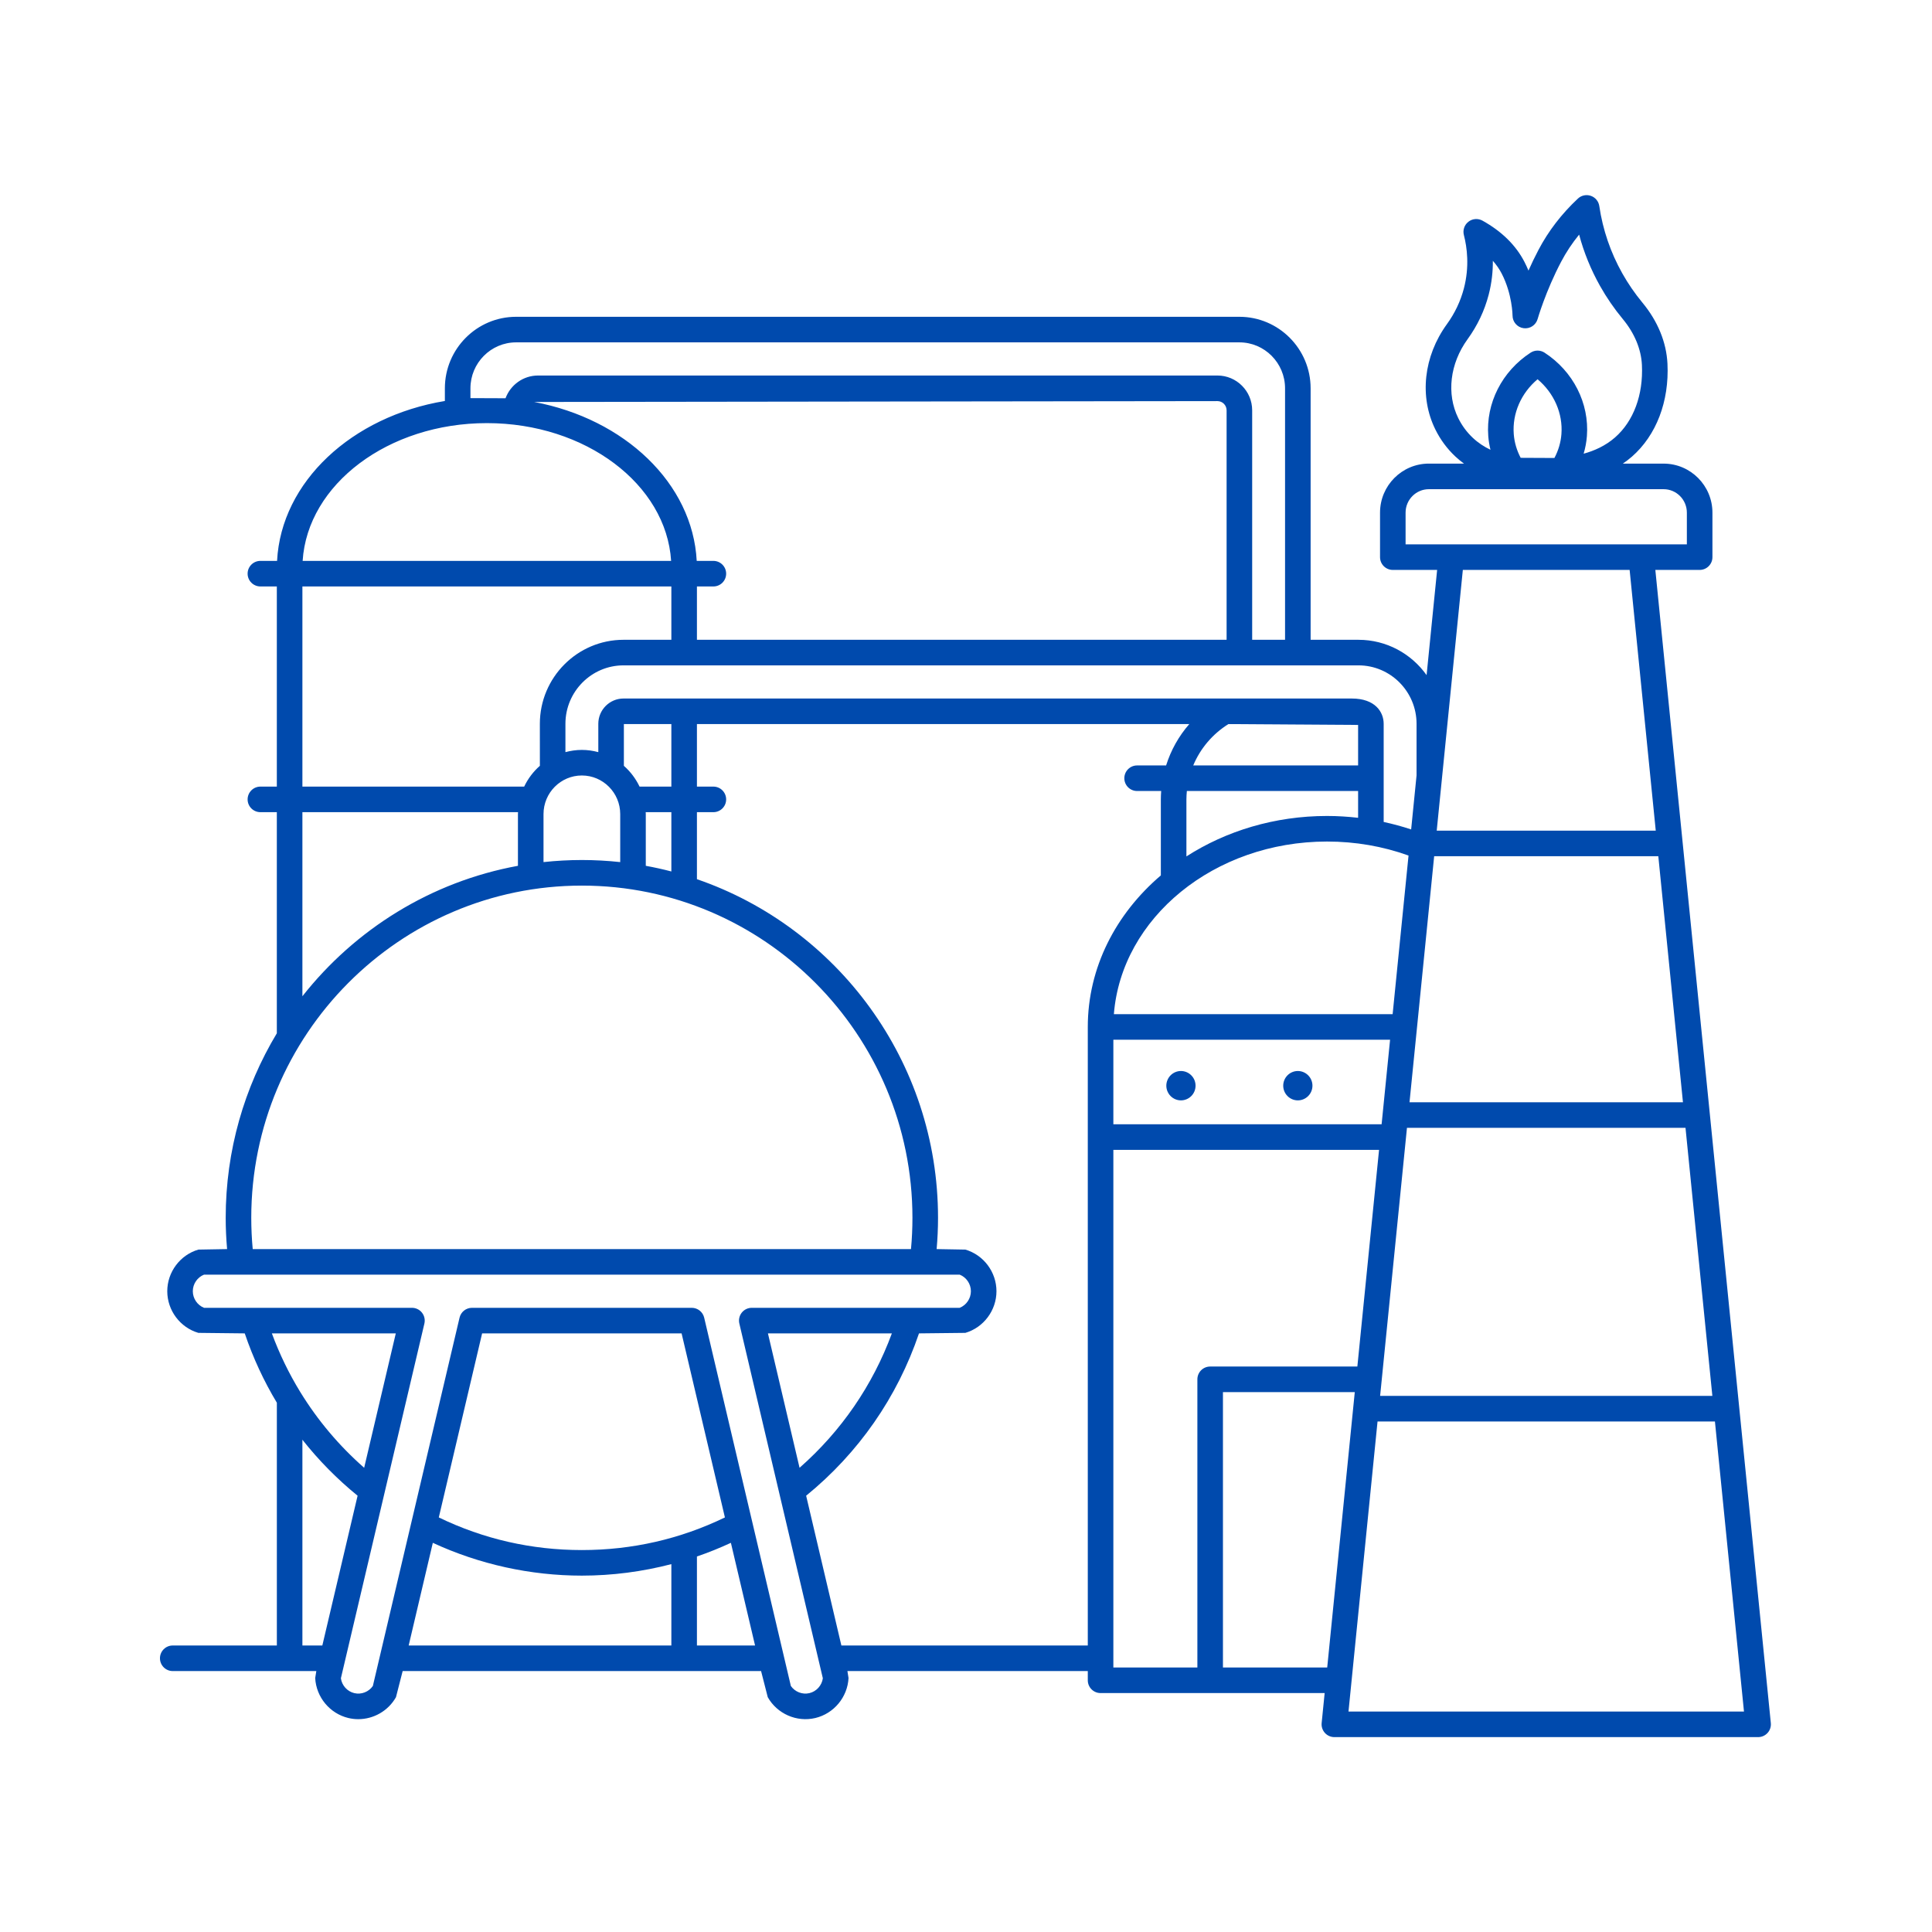 <svg xmlns="http://www.w3.org/2000/svg" xmlns:xlink="http://www.w3.org/1999/xlink" width="512" zoomAndPan="magnify" viewBox="0 0 384 384" height="512" preserveAspectRatio="xMidYMid meet" version="1.2"><defs><clipPath id="8e5873c2f3"><path d="M 31.793 38.398 L 352 38.398 L 352 345.898 L 31.793 345.898 Z M 31.793 38.398 "/></clipPath></defs><g id="6e5ac64c77"><rect x="0" width="384" y="0" height="384" style="fill:#ffffff;fill-opacity:1;stroke:none;"/><rect x="0" width="384" y="0" height="384" style="fill:#ffffff;fill-opacity:1;stroke:none;"/><path style=" stroke:none;fill-rule:nonzero;fill:#004aad;fill-opacity:1;" d="M 237.625 215.789 C 237.625 216.176 237.551 216.547 237.406 216.906 C 237.258 217.262 237.047 217.578 236.773 217.852 C 236.504 218.125 236.188 218.336 235.832 218.484 C 235.477 218.633 235.105 218.707 234.723 218.707 C 234.336 218.707 233.965 218.633 233.609 218.484 C 233.254 218.336 232.941 218.125 232.668 217.852 C 232.395 217.578 232.188 217.262 232.039 216.906 C 231.891 216.547 231.816 216.176 231.816 215.789 C 231.816 215.402 231.891 215.031 232.039 214.672 C 232.188 214.316 232.395 214 232.668 213.727 C 232.941 213.453 233.254 213.242 233.609 213.094 C 233.965 212.945 234.336 212.871 234.723 212.871 C 235.105 212.871 235.477 212.945 235.832 213.094 C 236.188 213.242 236.504 213.453 236.773 213.727 C 237.047 214 237.258 214.316 237.406 214.672 C 237.551 215.031 237.625 215.402 237.625 215.789 Z M 237.625 215.789 "/><path style=" stroke:none;fill-rule:nonzero;fill:#004aad;fill-opacity:1;" d="M 260.859 215.789 C 260.859 216.176 260.785 216.547 260.637 216.906 C 260.492 217.262 260.281 217.578 260.008 217.852 C 259.734 218.125 259.422 218.336 259.066 218.484 C 258.711 218.633 258.34 218.707 257.953 218.707 C 257.57 218.707 257.199 218.633 256.844 218.484 C 256.488 218.336 256.172 218.125 255.902 217.852 C 255.629 217.578 255.418 217.262 255.273 216.906 C 255.125 216.547 255.051 216.176 255.051 215.789 C 255.051 215.402 255.125 215.031 255.273 214.672 C 255.418 214.316 255.629 214 255.902 213.727 C 256.172 213.453 256.488 213.242 256.844 213.094 C 257.199 212.945 257.57 212.871 257.953 212.871 C 258.34 212.871 258.711 212.945 259.066 213.094 C 259.422 213.242 259.734 213.453 260.008 213.727 C 260.281 214 260.492 214.316 260.637 214.672 C 260.785 215.031 260.859 215.402 260.859 215.789 Z M 260.859 215.789 "/><g clip-rule="nonzero" clip-path="url(#8e5873c2f3)"><path style=" stroke:none;fill-rule:nonzero;fill:#004aad;fill-opacity:1;" d="M 329.012 113.277 L 337.82 113.277 C 339.223 113.277 340.359 112.141 340.359 110.738 L 340.359 101.891 C 340.359 96.52 336.008 92.148 330.652 92.148 L 322.551 92.148 C 323.16 91.73 323.758 91.285 324.34 90.777 C 329.203 86.531 331.785 79.793 331.422 72.293 C 331.215 68.031 329.496 63.84 326.453 60.164 C 324.945 58.34 323.598 56.383 322.449 54.34 C 320.109 50.184 318.57 45.676 317.871 40.949 C 317.734 40.016 317.086 39.234 316.195 38.926 C 315.301 38.613 314.309 38.824 313.621 39.469 C 310.395 42.488 307.762 45.91 305.797 49.645 C 305.043 51.074 304.379 52.469 303.797 53.781 C 303.559 53.207 303.289 52.621 302.988 52.039 C 301.281 48.734 298.477 45.98 294.656 43.855 C 293.766 43.363 292.668 43.445 291.867 44.066 C 291.062 44.688 290.703 45.727 290.957 46.711 C 291.586 49.145 292.098 52.957 290.961 57.32 C 290.297 59.863 289.16 62.258 287.578 64.438 C 282.945 70.828 282.07 78.844 285.289 85.363 C 286.289 87.387 287.617 89.184 289.242 90.711 C 289.805 91.242 290.383 91.711 290.977 92.145 L 284 92.145 C 278.648 92.145 274.293 96.516 274.293 101.891 L 274.293 110.738 C 274.293 112.141 275.43 113.277 276.832 113.277 L 285.641 113.277 L 283.547 134.188 C 280.531 129.941 275.586 127.164 270.004 127.164 L 260.496 127.164 L 260.496 77.18 C 260.496 69.344 254.145 62.965 246.34 62.965 L 102.582 62.965 C 94.773 62.965 88.422 69.344 88.422 77.18 L 88.422 79.699 C 69.953 82.754 55.887 95.75 55.07 111.48 L 51.758 111.48 C 50.355 111.48 49.215 112.617 49.215 114.02 C 49.215 115.422 50.355 116.562 51.758 116.562 L 55.023 116.562 L 55.023 156.344 L 51.758 156.344 C 50.355 156.344 49.215 157.484 49.215 158.887 C 49.215 160.289 50.355 161.426 51.758 161.426 L 55.023 161.426 L 55.023 205.371 C 48.578 216.086 44.859 228.641 44.859 242.051 C 44.859 244.121 44.957 246.203 45.137 248.266 L 39.426 248.367 C 35.789 249.434 33.246 252.836 33.246 256.641 C 33.246 260.445 35.789 263.852 39.426 264.918 L 48.645 265.02 C 50.289 269.863 52.426 274.477 55.027 278.801 L 55.027 327.055 L 34.332 327.055 C 32.93 327.055 31.793 328.191 31.793 329.594 C 31.793 330.996 32.93 332.137 34.332 332.137 L 62.871 332.137 L 62.648 333.523 C 62.844 337.324 65.559 340.594 69.25 341.469 C 69.898 341.625 70.555 341.699 71.203 341.699 C 74.25 341.699 77.16 340.062 78.703 337.328 L 80.031 332.137 L 151.27 332.137 L 152.598 337.328 C 154.469 340.645 158.355 342.348 162.051 341.469 C 165.742 340.59 168.457 337.324 168.652 333.523 L 168.43 332.137 L 216.207 332.137 L 216.207 333.973 C 216.207 335.375 217.344 336.512 218.75 336.512 L 263.285 336.512 L 262.688 342.473 C 262.617 343.188 262.852 343.898 263.332 344.43 C 263.812 344.961 264.5 345.266 265.215 345.266 L 349.438 345.266 C 350.156 345.266 350.84 344.961 351.32 344.43 C 351.805 343.898 352.035 343.188 351.965 342.473 Z M 340.344 277.445 L 274.309 277.445 L 279.645 224.168 L 335.008 224.168 Z M 269.934 157.223 L 269.934 162.543 C 267.902 162.312 265.844 162.18 263.762 162.18 C 253.32 162.18 243.664 165.172 235.809 170.219 L 235.809 158.887 C 235.809 158.324 235.848 157.773 235.898 157.219 L 269.934 157.219 Z M 237.164 152.137 C 238.562 148.785 240.988 145.895 244.156 143.918 L 269.934 144.086 L 269.934 152.137 Z M 263.762 167.262 C 269.391 167.262 274.824 168.203 279.957 170.047 L 276.797 201.574 L 221.391 201.574 C 222.898 182.438 241.328 167.262 263.762 167.262 Z M 276.289 206.656 L 274.605 223.461 L 221.289 223.461 L 221.289 206.656 Z M 289.844 83.113 C 287.465 78.293 288.172 72.277 291.691 67.422 C 293.645 64.727 295.055 61.762 295.879 58.605 C 296.512 56.18 296.734 53.891 296.715 51.832 C 297.422 52.629 298.008 53.477 298.473 54.375 C 300.586 58.461 300.629 62.676 300.629 62.711 C 300.625 63.977 301.559 65.055 302.816 65.23 C 304.07 65.406 305.266 64.629 305.613 63.41 C 305.629 63.355 307.207 57.875 310.293 52.016 C 311.285 50.129 312.48 48.328 313.863 46.633 C 314.812 50.188 316.203 53.602 318.016 56.828 C 319.312 59.137 320.836 61.352 322.539 63.406 C 324.875 66.227 326.191 69.387 326.344 72.539 C 326.629 78.477 324.684 83.73 320.996 86.949 C 319.082 88.621 316.883 89.594 314.762 90.176 C 315.098 89.039 315.316 87.875 315.41 86.68 C 315.91 80.152 312.688 73.797 306.992 70.094 C 306.148 69.547 305.062 69.547 304.219 70.094 C 298.527 73.797 295.301 80.152 295.805 86.68 C 295.875 87.602 296.027 88.508 296.242 89.395 C 295.008 88.809 293.812 88.039 292.723 87.012 C 291.543 85.902 290.574 84.59 289.844 83.113 Z M 310.344 86.289 C 310.215 87.945 309.746 89.531 308.953 91.027 L 302.246 90.996 C 301.465 89.512 301 87.934 300.871 86.289 C 300.555 82.168 302.34 78.121 305.605 75.379 C 308.871 78.121 310.66 82.168 310.344 86.289 Z M 279.371 108.195 L 279.371 101.891 C 279.371 99.32 281.449 97.23 284 97.23 L 330.652 97.23 C 333.203 97.23 335.277 99.32 335.277 101.891 L 335.277 108.195 Z M 290.75 113.277 L 323.902 113.277 L 329.094 165.098 L 285.559 165.098 Z M 285.051 170.18 L 329.602 170.18 L 334.5 219.082 L 280.152 219.082 Z M 270.004 132.246 C 276.371 132.246 281.551 137.457 281.551 143.863 L 281.551 154.109 L 280.477 164.855 C 278.688 164.262 276.867 163.77 275.016 163.371 L 275.016 143.863 C 275.016 141.543 273.355 138.836 268.676 138.836 L 123.93 138.836 C 121.164 138.836 118.918 141.09 118.918 143.863 L 118.918 149.492 C 117.871 149.215 116.781 149.051 115.648 149.051 C 114.52 149.051 113.43 149.215 112.383 149.492 L 112.383 143.863 C 112.383 137.457 117.562 132.246 123.93 132.246 Z M 128.336 161.426 L 133.438 161.426 L 133.438 173.211 C 131.766 172.773 130.07 172.398 128.355 172.086 L 128.355 161.805 C 128.355 161.676 128.34 161.555 128.336 161.426 Z M 127.117 156.344 C 126.363 154.762 125.301 153.359 124 152.215 L 124 143.918 L 133.438 143.918 L 133.438 156.344 Z M 123.273 161.805 L 123.273 171.348 C 120.77 171.078 118.227 170.934 115.648 170.934 C 113.074 170.934 110.531 171.078 108.027 171.348 L 108.027 161.805 C 108.027 157.574 111.445 154.133 115.648 154.133 C 119.852 154.133 123.273 157.574 123.273 161.805 Z M 141.789 111.48 L 138.477 111.48 C 137.672 96.051 124.125 83.266 106.18 79.895 L 241.98 79.723 C 242.984 79.723 243.797 80.547 243.797 81.559 L 243.797 127.164 L 138.52 127.164 L 138.52 116.562 L 141.789 116.562 C 143.191 116.562 144.328 115.426 144.328 114.023 C 144.328 112.617 143.191 111.48 141.789 111.48 Z M 93.504 77.18 C 93.504 72.145 97.578 68.047 102.582 68.047 L 246.34 68.047 C 251.344 68.047 255.414 72.145 255.414 77.18 L 255.414 127.164 L 248.879 127.164 L 248.879 81.555 C 248.879 77.742 245.785 74.637 241.98 74.637 L 106.938 74.637 C 103.977 74.637 101.453 76.523 100.477 79.156 L 93.504 79.129 Z M 96.773 84.098 C 116.371 84.098 132.43 96.254 133.391 111.48 L 60.152 111.48 C 61.117 96.254 77.172 84.098 96.773 84.098 Z M 60.105 116.562 L 133.438 116.562 L 133.438 127.164 L 123.93 127.164 C 114.758 127.164 107.301 134.656 107.301 143.863 L 107.305 152.211 C 106 153.355 104.938 154.758 104.184 156.344 L 60.105 156.344 Z M 60.105 161.426 L 102.965 161.426 C 102.961 161.555 102.945 161.676 102.945 161.805 L 102.945 172.086 C 85.68 175.242 70.582 184.707 60.105 198.012 Z M 115.648 176.02 C 151.883 176.02 181.355 205.641 181.355 242.051 C 181.355 244.121 181.258 246.203 181.066 248.266 L 50.23 248.266 C 50.039 246.207 49.941 244.125 49.941 242.051 C 49.941 205.641 79.418 176.02 115.648 176.02 Z M 59.66 276.641 C 57.422 272.98 55.535 269.094 54.035 265.02 L 78.668 265.02 L 72.379 291.734 C 67.387 287.348 63.129 282.289 59.699 276.699 C 59.684 276.68 59.676 276.66 59.66 276.641 Z M 64.066 327.055 L 60.105 327.055 L 60.105 286.156 C 63.316 290.227 66.988 293.957 71.074 297.285 Z M 133.438 327.055 L 81.227 327.055 L 86.027 306.648 C 95.254 310.918 105.426 313.168 115.648 313.168 C 121.656 313.168 127.648 312.387 133.438 310.883 Z M 87.215 301.602 L 95.824 265.02 L 135.473 265.02 L 144.082 301.602 C 135.191 305.906 125.637 308.086 115.648 308.086 C 105.664 308.086 96.109 305.906 87.215 301.602 Z M 138.52 327.055 L 138.52 309.363 C 140.816 308.578 143.07 307.668 145.27 306.648 L 150.074 327.051 L 138.52 327.051 Z M 160.875 336.523 C 159.473 336.855 158 336.273 157.188 335.098 L 139.961 261.895 C 139.688 260.746 138.664 259.938 137.484 259.938 L 93.812 259.938 C 92.633 259.938 91.609 260.75 91.34 261.895 L 74.109 335.098 C 73.301 336.273 71.824 336.855 70.422 336.523 C 69.016 336.188 67.953 335 67.754 333.574 L 84.352 263.059 C 84.527 262.305 84.352 261.508 83.867 260.898 C 83.387 260.289 82.652 259.938 81.875 259.938 L 40.555 259.938 C 39.23 259.41 38.324 258.098 38.324 256.641 C 38.324 255.184 39.23 253.871 40.555 253.344 L 47.945 253.344 C 47.945 253.344 47.949 253.344 47.949 253.344 C 47.949 253.344 47.953 253.344 47.953 253.344 L 190.742 253.344 C 192.07 253.871 192.973 255.184 192.973 256.641 C 192.973 258.098 192.07 259.41 190.742 259.938 L 149.422 259.938 C 148.645 259.938 147.914 260.289 147.43 260.898 C 146.949 261.508 146.77 262.305 146.949 263.059 L 163.547 333.574 C 163.344 335 162.285 336.188 160.875 336.523 Z M 177.266 265.02 C 173.465 275.34 167.195 284.465 158.918 291.734 L 152.633 265.02 Z M 216.207 204.117 L 216.207 327.055 L 167.23 327.055 L 160.227 297.285 C 170.641 288.797 178.355 277.707 182.656 265.02 L 191.875 264.918 C 195.512 263.852 198.055 260.445 198.055 256.641 C 198.055 252.836 195.512 249.434 191.875 248.367 L 186.164 248.266 C 186.344 246.199 186.441 244.121 186.441 242.051 C 186.441 210.875 166.363 184.32 138.52 174.746 L 138.52 161.426 L 141.789 161.426 C 143.191 161.426 144.328 160.289 144.328 158.887 C 144.328 157.484 143.191 156.344 141.789 156.344 L 138.52 156.344 L 138.52 143.918 L 236.379 143.918 C 234.289 146.305 232.723 149.109 231.773 152.137 L 226.008 152.137 C 224.605 152.137 223.469 153.277 223.469 154.68 C 223.469 156.082 224.605 157.219 226.008 157.219 L 230.793 157.219 C 230.754 157.773 230.727 158.328 230.727 158.887 L 230.727 173.992 C 221.785 181.621 216.207 192.301 216.207 204.117 Z M 237.988 274.148 L 237.988 331.43 L 221.289 331.43 L 221.289 228.543 L 274.098 228.543 L 269.785 271.609 L 240.531 271.609 C 239.125 271.609 237.988 272.746 237.988 274.148 Z M 263.793 331.43 L 243.07 331.43 L 243.07 276.691 L 269.273 276.691 Z M 268.023 340.184 L 273.797 282.527 L 340.855 282.527 L 346.629 340.184 Z M 268.023 340.184 "/></g></g></svg>
